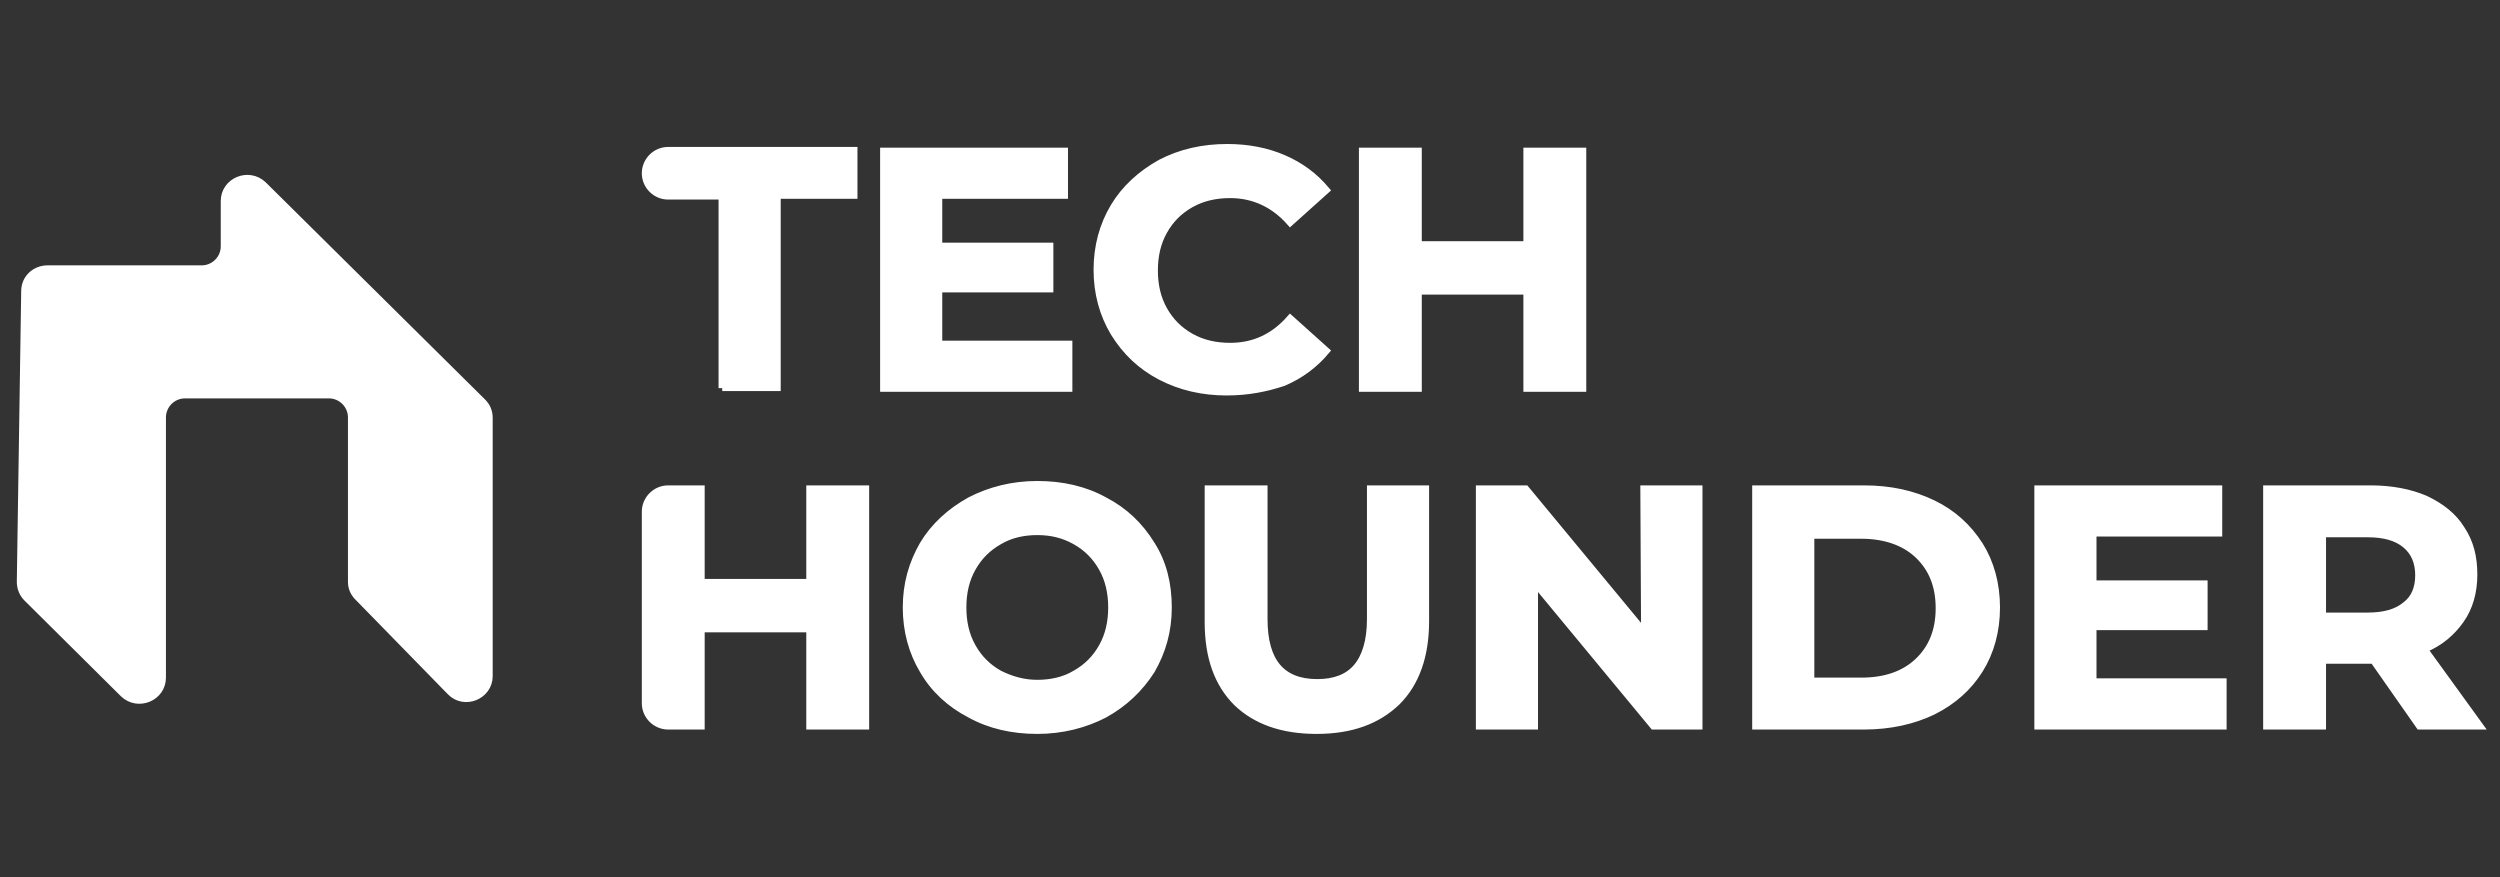 <?xml version="1.0" encoding="utf-8"?>
<!-- Generator: Adobe Illustrator 27.3.1, SVG Export Plug-In . SVG Version: 6.00 Build 0)  -->
<svg version="1.1" id="Layer_1" xmlns="http://www.w3.org/2000/svg" xmlns:xlink="http://www.w3.org/1999/xlink" x="0px" y="0px"
	 viewBox="0 0 342 120" style="enable-background:new 0 0 342 120;" xml:space="preserve">
<rect x="0" y="0" width="342" height="120" fill="#333333" stroke="none"/>
<style type="text/css">
	.st0{fill:#FFFFFF;stroke:#FFFFFF;stroke-miterlimit:10;}
</style>
<g>
	<path class="st0" d="M6.5,36.8l21.1,0c1.7,0,3.1-1.4,3.1-3.1l0-6.2c0-2.7,3.3-4.1,5.3-2.2L66,55c0.6,0.6,0.9,1.3,0.9,2.2l0,35.3
		c0,2.7-3.4,4.1-5.3,2.1L49,81.7c-0.6-0.6-0.9-1.3-0.9-2.1l0-22.5c0-1.7-1.4-3.1-3.1-3.1l-19.7,0c-1.7,0-3.1,1.4-3.1,3.1l0,35.6
		c0,2.7-3.3,4.1-5.3,2.2L3.7,81.8c-0.6-0.6-0.9-1.4-0.9-2.2l0.6-39.8C3.4,38.1,4.8,36.8,6.5,36.8z"/>
	<path class="st0" d="M330.9,78.7c0-1.8-0.6-3.2-1.8-4.2c-1.2-1-2.9-1.5-5.2-1.5h-6.2v11.3h6.2c2.3,0,4-0.5,5.2-1.5
		C330.3,81.9,330.9,80.5,330.9,78.7z M339.2,99.3H331l-6.3-9h-0.4h-6.6v9h-7.6V66.9h14.2c2.9,0,5.4,0.5,7.5,1.4
		c2.1,1,3.8,2.3,4.9,4.1c1.2,1.8,1.7,3.8,1.7,6.2s-0.6,4.5-1.8,6.2c-1.2,1.7-2.8,3.1-5,4L339.2,99.3z M286.3,93.3h17.8v6h-25.3V66.9
		h24.7v6h-17.2v7h15.2v5.8h-15.2L286.3,93.3L286.3,93.3z M247.7,93.2h6.9c3.3,0,5.9-0.9,7.8-2.7c1.9-1.8,2.9-4.2,2.9-7.3
		c0-3.1-1-5.5-2.9-7.3c-1.9-1.8-4.6-2.7-7.8-2.7h-6.9V93.2z M240.2,99.3V66.9H255c3.6,0,6.7,0.7,9.4,2c2.7,1.3,4.8,3.2,6.4,5.7
		c1.5,2.4,2.3,5.3,2.3,8.5s-0.8,6.1-2.3,8.5c-1.5,2.4-3.6,4.3-6.4,5.7c-2.7,1.3-5.9,2-9.4,2L240.2,99.3L240.2,99.3z M224.9,66.9h7.5
		v32.4h-6.2l-16.3-19.7v19.7h-7.5V66.9h6.3l16.3,19.7L224.9,66.9L224.9,66.9z M180.1,99.9c-4.7,0-8.3-1.3-10.9-3.8
		c-2.6-2.6-3.9-6.2-3.9-11V66.9h7.6v17.8c0,5.8,2.4,8.7,7.3,8.7c2.4,0,4.2-0.7,5.4-2.1s1.9-3.6,1.9-6.6V66.9h7.5v18.1
		c0,4.7-1.3,8.4-3.9,11C188.4,98.6,184.8,99.9,180.1,99.9z M141.9,93.5c1.9,0,3.7-0.4,5.2-1.3c1.6-0.9,2.8-2.1,3.7-3.7
		c0.9-1.6,1.3-3.4,1.3-5.4c0-2-0.4-3.8-1.3-5.4c-0.9-1.6-2.1-2.8-3.7-3.7c-1.6-0.9-3.3-1.3-5.2-1.3c-1.9,0-3.7,0.4-5.2,1.3
		c-1.6,0.9-2.8,2.1-3.7,3.7c-0.9,1.6-1.3,3.4-1.3,5.4s0.4,3.8,1.3,5.4c0.9,1.6,2.1,2.8,3.7,3.7C138.3,93,140,93.5,141.9,93.5z
		 M141.9,99.9c-3.4,0-6.5-0.7-9.2-2.2c-2.7-1.4-4.9-3.4-6.4-6c-1.5-2.5-2.3-5.4-2.3-8.6s0.8-6,2.3-8.6c1.5-2.5,3.7-4.5,6.4-6
		c2.7-1.4,5.8-2.2,9.2-2.2s6.5,0.7,9.2,2.2c2.7,1.4,4.8,3.4,6.4,6c1.6,2.5,2.3,5.4,2.3,8.6s-0.8,6-2.3,8.6c-1.6,2.5-3.7,4.5-6.4,6
		C148.4,99.1,145.3,99.9,141.9,99.9z M110.8,66.9h7.6v32.4h-7.6V86H95.9v13.3h-4.5c-1.7,0-3.1-1.4-3.1-3.1V70c0-1.7,1.4-3.1,3.1-3.1
		h4.5v12.8h14.9V66.9z M208.9,20.7h7.6v32.4h-7.6V39.8H194v13.3h-7.6V20.7h7.6v12.8h14.9L208.9,20.7L208.9,20.7z M167.8,53.6
		c-3.3,0-6.3-0.7-9-2.1c-2.7-1.4-4.8-3.4-6.4-6c-1.5-2.5-2.3-5.4-2.3-8.6c0-3.2,0.8-6.1,2.3-8.6c1.5-2.5,3.7-4.5,6.4-6
		c2.7-1.4,5.7-2.1,9.1-2.1c2.8,0,5.4,0.5,7.7,1.5c2.3,1,4.2,2.4,5.8,4.3l-4.9,4.4c-2.2-2.5-5-3.8-8.2-3.8c-2,0-3.8,0.4-5.4,1.3
		c-1.6,0.9-2.8,2.1-3.7,3.7c-0.9,1.6-1.3,3.4-1.3,5.4c0,2,0.4,3.8,1.3,5.4c0.9,1.6,2.1,2.8,3.7,3.7s3.4,1.3,5.4,1.3
		c3.3,0,6-1.3,8.2-3.8l4.9,4.4c-1.6,1.9-3.5,3.3-5.8,4.3C173.2,53.1,170.7,53.6,167.8,53.6z M128.4,47.1h17.8v6h-25.3V20.7h24.7v6
		h-17.2v7h15.2v5.8h-15.2L128.4,47.1L128.4,47.1z M98.8,53.1V26.8h-7.4c-1.7,0-3.1-1.4-3.1-3.1v0c0-1.7,1.4-3.1,3.1-3.1h25.4v6.1
		h-10.5v26.3H98.8z"/>
</g>
</svg>
